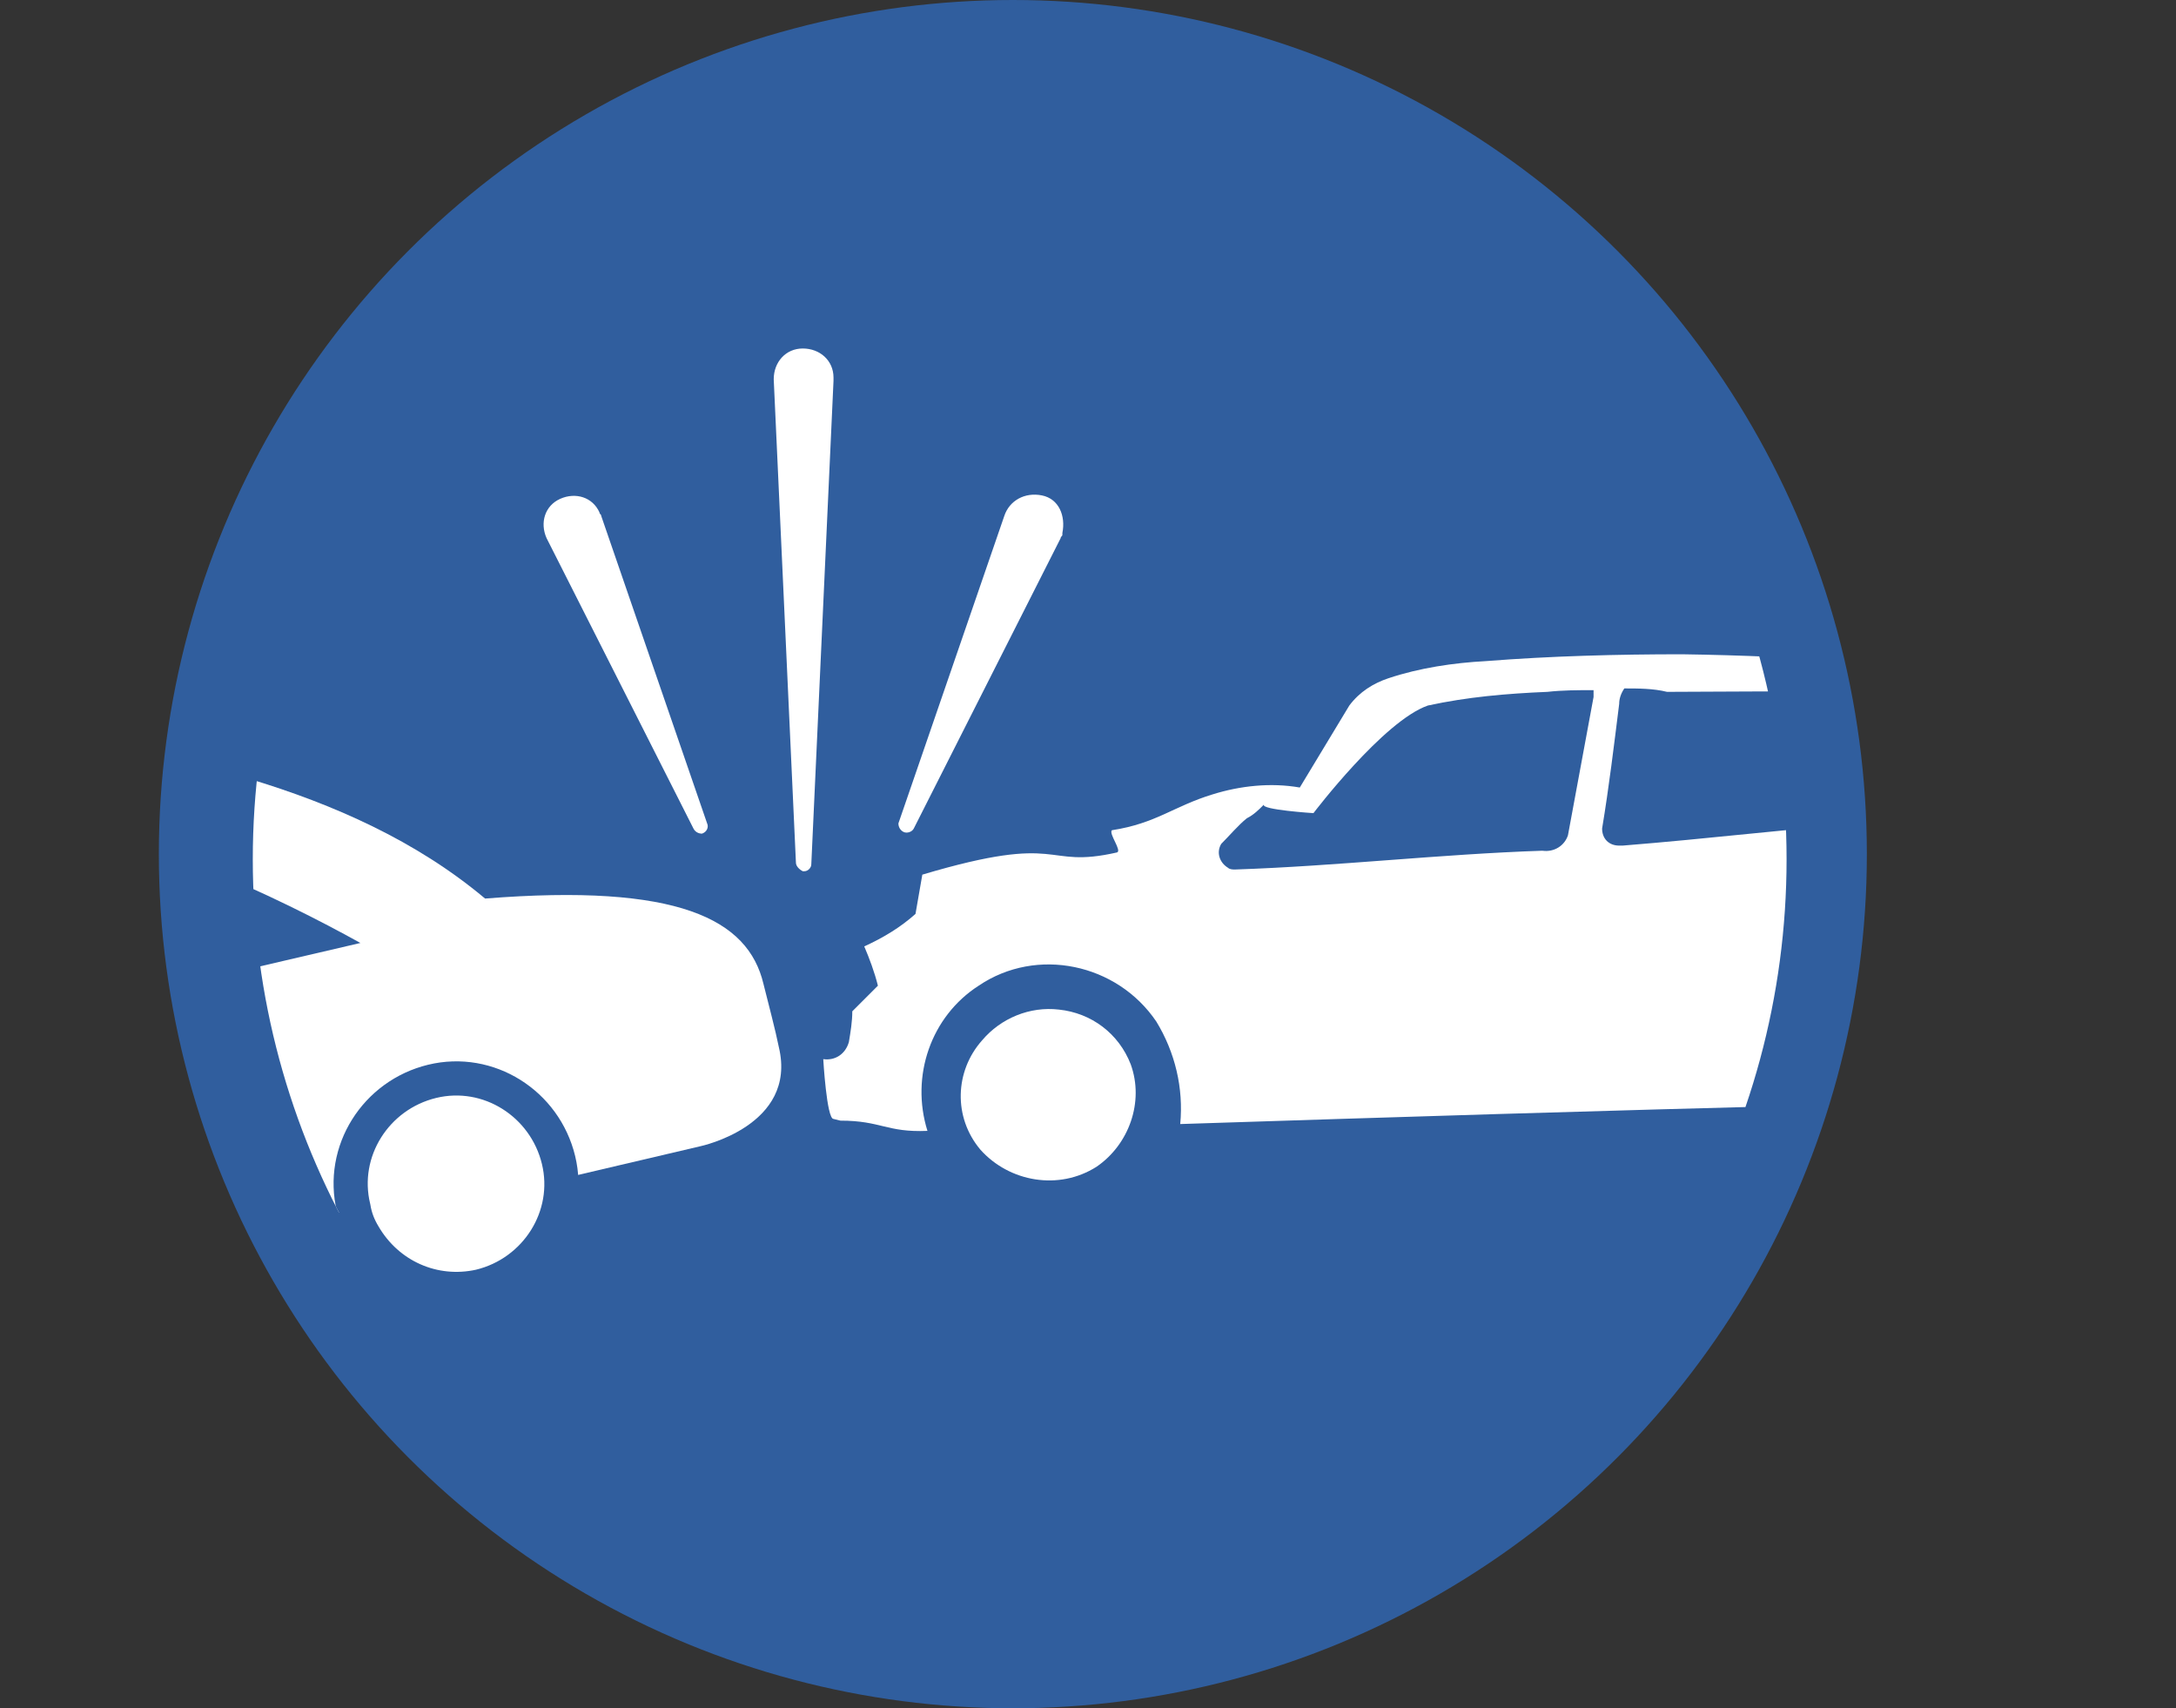 <?xml version="1.0" encoding="utf-8"?>
<!-- Generator: Adobe Illustrator 19.2.1, SVG Export Plug-In . SVG Version: 6.00 Build 0)  -->
<svg version="1.1" id="Layer_1" xmlns="http://www.w3.org/2000/svg" xmlns:xlink="http://www.w3.org/1999/xlink" x="0px" y="0px"
	 viewBox="0 0 127.4 100" style="enable-background:new 0 0 127.4 100;" xml:space="preserve">
<rect x="0" y="0" width="127.4" height="100" fill="#333333" stroke="none"/>
<style type="text/css">
	.st0{fill:#305E9E;}
	.st1{clip-path:url(#SVGID_2_);}
	.st2{fill:#FFFFFF;}
	.st3{fill:#FFFFFF;stroke:#305E9E;stroke-width:2;stroke-miterlimit:10;}
</style>
<title>Icon_Automatic-Collision-Notification_Blue</title>
<g id="Layer_1-2">
	<circle class="st0" cx="59.3" cy="50" r="50"/>
</g>
<g id="Layer_10">
	<g>
		<defs>
			<circle id="SVGID_1_" cx="59.7" cy="50.3" r="44.9"/>
		</defs>
		<clipPath id="SVGID_2_">
			<use xlink:href="#SVGID_1_"  style="overflow:visible;"/>
		</clipPath>
		<g class="st1">
			<path class="st2" d="M119.1,39.8c0.3,0.1,0.5,0.2,0.7,0.5c1.7,2,3.8,3,5,5.3c0.6,1.3,1.1,2.6,1.3,4c4.3,15.2-3.1,13.6-4.2,13.7
				c-0.2-2.7-1.3-5.5-3.7-6.9c-3.7-2.7-9.8-0.8-11.5,3.5c-0.6,1.5-0.7,3.2-0.3,4.8C94,65,81.5,65.4,69.1,65.8c0.2-2.1-0.3-4.2-1.4-6
				c-2.3-3.4-7-4.4-10.4-2.1c-2.8,1.8-4,5.3-3,8.5c-2.4,0.1-2.7-0.6-5.1-0.6l-0.4-0.1c-0.4,0-0.6-3.5-0.6-3.5c0.7,0.1,1.3-0.3,1.5-1
				c0.1-0.6,0.2-1.2,0.2-1.8l1.5-1.5c-0.2-0.8-0.5-1.6-0.8-2.3c1.1-0.5,2.1-1.1,3-1.9l0.4-2.3c8.4-2.5,7-0.3,11.4-1.3
				c0.3-0.1-0.5-1.1-0.3-1.3c2.6-0.4,3.6-1.4,5.9-2.1c1.6-0.5,3.4-0.7,5.1-0.4l2.9-4.8c0.6-0.8,1.4-1.3,2.3-1.6
				c1.8-0.6,3.8-0.9,5.7-1c3.8-0.3,7.7-0.4,11.5-0.4C105.4,38.4,112.3,38.9,119.1,39.8z M90.6,40.5c-2.4,0.1-4.7,0.3-7,0.8
				c-2.6,0.9-6.7,6.3-6.7,6.3s-3.1-0.2-2.9-0.5c-0.3,0.3-0.6,0.6-1,0.8c-0.5,0.4-1,1-1.5,1.5c-0.3,0.5-0.1,1.1,0.4,1.4
				c0.1,0.1,0.3,0.1,0.4,0.1c6-0.2,12-0.9,18-1.1c0.7,0.1,1.3-0.3,1.5-0.9l1.5-8.1v-0.4C92.4,40.4,91.5,40.4,90.6,40.5z M95.1,40.3
				c-0.2,0.3-0.3,0.6-0.3,0.9c-0.3,2.4-0.6,4.9-1,7.3c0,0.6,0.4,1,1,1c0.1,0,0.1,0,0.2,0c5-0.4,10-1,15-1.4c1-0.1,2.3-0.3,2.9-1.3
				c0.9-1.5-0.1-3.1-0.7-4.4s-2-1.8-3.4-1.8c-3.7-0.2-7.5-0.1-11.2-0.1C96.8,40.3,95.9,40.3,95.1,40.3z"/>
			<path class="st2" d="M66.2,62.3c0.8,2.2-0.1,4.7-2,6c-2.2,1.4-5.1,0.9-6.8-1c-1.6-1.9-1.5-4.6,0.1-6.4c1.1-1.3,2.8-2,4.5-1.8
				C63.9,59.3,65.5,60.5,66.2,62.3z"/>
			<path class="st2" d="M118.7,61.5c0.8,2.2-0.1,4.7-2,6c-2.2,1.4-5.1,0.9-6.8-1c-1.6-1.9-1.5-4.6,0.1-6.4c1.1-1.3,2.8-2,4.5-1.8
				C116.4,58.5,118,59.7,118.7,61.5z"/>
			<path class="st2" d="M32.9,69l8.1-1.9c0,0,5.7-1.2,4.6-5.8c-0.2-1-0.6-2.5-0.9-3.7c-0.9-3.8-5-5.9-16.3-5
				C20.3,45.8,9,44.1,0.7,42.5C0.4,44.2,0.1,46,0,47.7c7.5,0.5,16.6,5,21.1,7.5L0.5,60l4.2,13.3"/>
			<path class="st3" d="M32.7,67.9c0.8,3.3-1.3,6.6-4.6,7.4c-2.7,0.6-5.4-0.6-6.8-3c-0.3-0.5-0.5-1-0.6-1.6
				c-0.8-3.3,1.3-6.6,4.6-7.4C28.6,62.5,31.9,64.6,32.7,67.9z"/>
		</g>
	</g>
	<path class="st2" d="M46.6,50.5l-1.3-28.3c0-1,0.7-1.8,1.7-1.8c1,0,1.8,0.7,1.8,1.7l0,0v0.2l-1.3,28.3c0,0.2-0.2,0.4-0.4,0.4
		c0,0-0.1,0-0.1,0C46.8,50.9,46.6,50.7,46.6,50.5z"/>
	<path class="st2" d="M52.6,48.2l6.2-18c0.3-0.9,1.2-1.4,2.2-1.2s1.4,1.2,1.2,2.2c0,0,0,0.1,0,0.1c0,0.1-0.1,0.1-0.1,0.2l-8.6,17
		c-0.1,0.2-0.4,0.3-0.6,0.2C52.7,48.6,52.6,48.4,52.6,48.2z"/>
	<path class="st2" d="M40.6,48.5l-8.6-17c-0.4-0.9-0.1-1.9,0.8-2.3c0.9-0.4,1.9-0.1,2.3,0.8c0,0.1,0.1,0.1,0.1,0.2l6.2,18
		c0.1,0.2,0,0.5-0.3,0.6c0,0,0,0,0,0C40.9,48.8,40.7,48.7,40.6,48.5z"/>
</g>
</svg>
